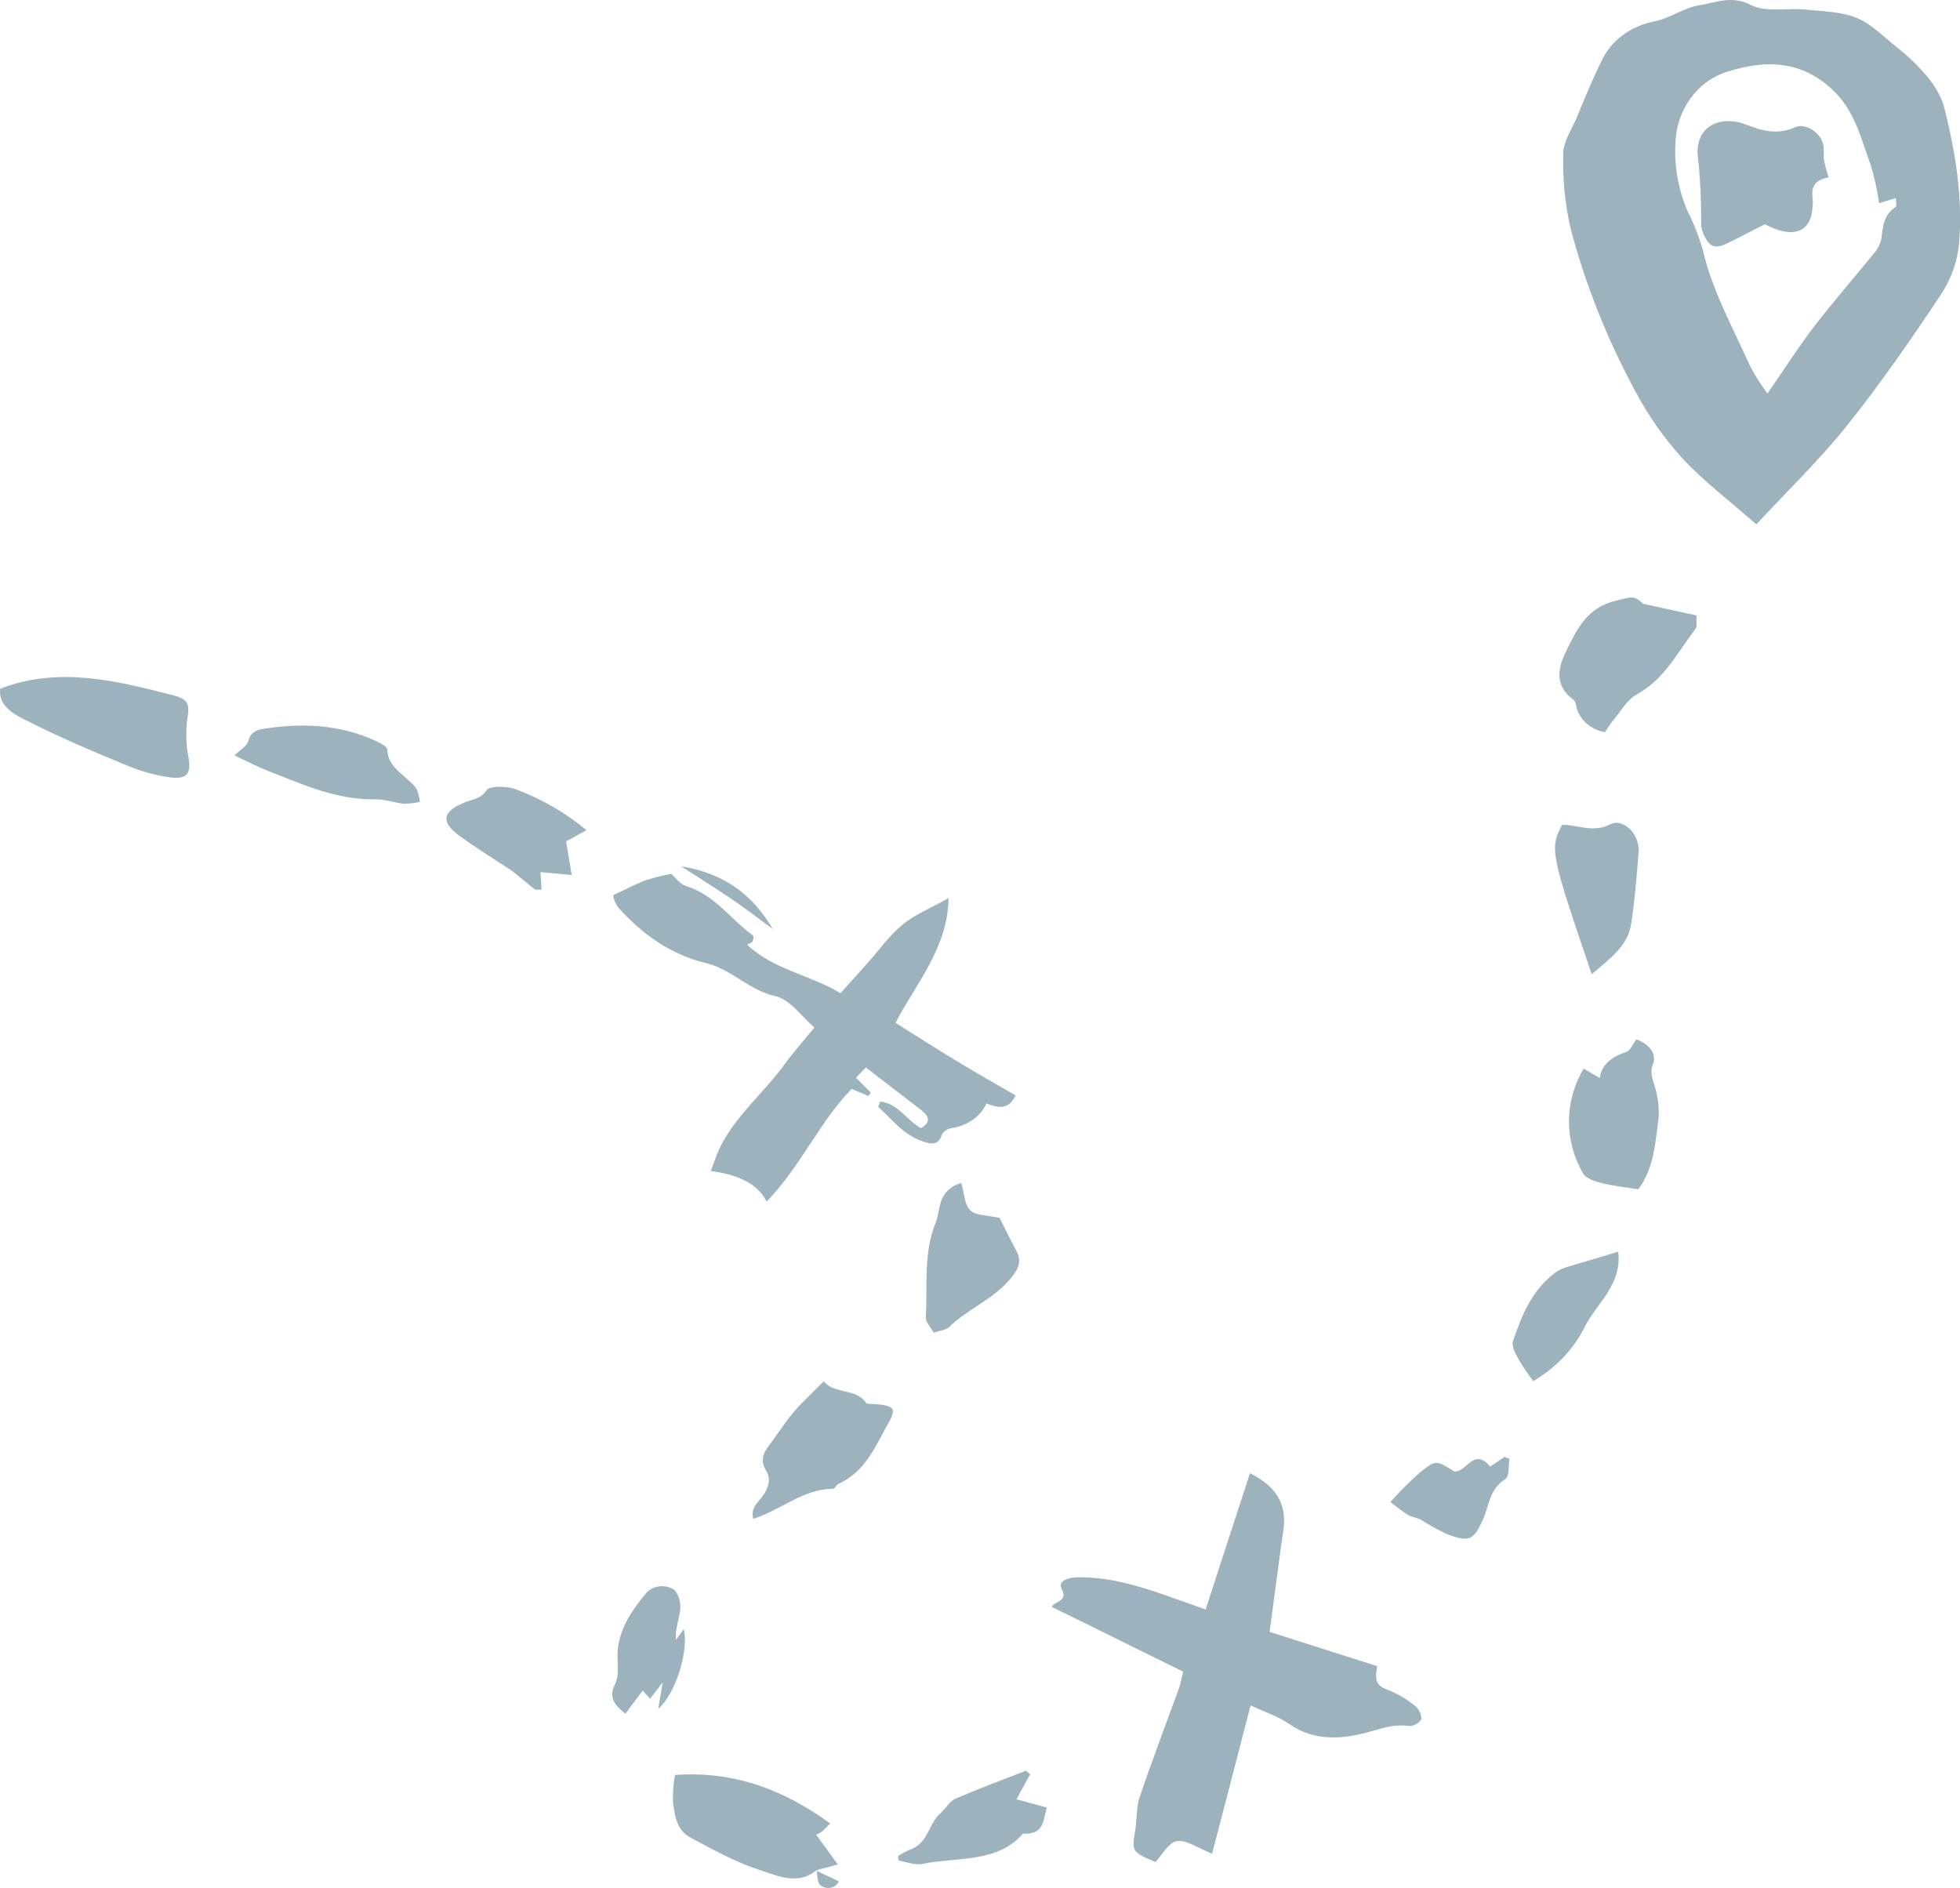 <svg width="244" height="235" viewBox="0 0 244 235" fill="none" xmlns="http://www.w3.org/2000/svg">
<g clip-path="url(#clip0_207_677)">
<path d="M241.965 13.087C241.455 11.621 240.624 10.258 239.52 9.075C238.453 7.858 237.254 6.737 235.939 5.727C234.362 4.457 232.911 2.937 231.065 2.197C229.219 1.458 226.893 1.395 224.755 1.192C222.491 0.969 219.778 1.562 218.035 0.648C215.574 -0.642 213.618 0.341 211.56 0.648C209.651 0.962 207.955 2.232 206.039 2.643C204.56 2.92 203.181 3.513 202.022 4.371C200.863 5.228 199.959 6.324 199.39 7.562C198.215 9.92 197.229 12.361 196.235 14.768C195.62 16.198 194.61 17.649 194.61 19.093C194.513 22.244 194.823 25.394 195.533 28.483C197.384 35.463 200.084 42.246 203.586 48.713C205.139 51.667 207.085 54.447 209.383 56.993C212.041 59.868 215.29 62.323 218.643 65.281C222.373 61.249 226.467 57.301 229.945 52.962C234.133 47.722 237.935 42.218 241.618 36.679C242.873 34.77 243.643 32.642 243.874 30.443C244.386 24.625 243.424 18.807 241.965 13.087ZM235.987 25.769C234.409 26.809 234.409 28.322 234.196 29.808C234.042 30.441 233.726 31.035 233.273 31.545C230.82 34.587 228.226 37.544 225.859 40.614C223.856 43.237 222.097 46.006 220.031 48.985C219.224 47.897 218.502 46.762 217.87 45.588C215.748 40.802 213.137 36.177 211.97 31.071C211.483 29.398 210.84 27.765 210.045 26.187C208.859 23.383 208.367 20.386 208.602 17.398C208.815 13.91 211.016 10.164 215.109 8.901C219.731 7.471 223.903 7.506 227.729 10.812C230.931 13.554 231.617 17.167 232.895 20.579C233.355 22.129 233.703 23.705 233.936 25.295L236.01 24.653C236.002 25.002 236.192 25.602 235.971 25.769H235.987Z" fill="#9CB3BE"/>
<path d="M176.17 212.363C175.152 211.518 173.982 210.829 172.707 210.326C171.035 209.761 171.217 208.701 171.461 207.41L158.053 203.141C158.668 198.571 159.188 194.462 159.78 190.368C160.222 187.263 158.889 185.017 155.608 183.392L150.087 200.35L144.889 198.509C141.466 197.323 137.995 196.318 134.265 196.339C133.153 196.339 131.575 196.723 132.183 197.832C133.05 199.402 131.039 199.374 130.96 200.043L147.294 208.087C147.074 208.979 146.987 209.545 146.798 210.082C145.157 214.609 143.43 219.109 141.892 223.664C141.442 224.989 141.545 226.454 141.324 227.85C140.898 230.5 140.874 230.5 143.832 231.791C144.707 230.884 145.48 229.343 146.521 229.182C147.712 229.008 149.14 230.061 150.891 230.752C152.469 224.683 154.046 218.69 155.687 212.293C157.556 213.179 159.212 213.688 160.529 214.63C163.747 216.87 167.36 216.479 170.68 215.516C172.344 215.035 173.74 214.609 175.476 214.86C175.784 214.842 176.082 214.752 176.339 214.6C176.597 214.449 176.805 214.24 176.943 213.995C176.947 213.691 176.881 213.389 176.748 213.108C176.615 212.827 176.418 212.574 176.17 212.363Z" fill="#9CB3BE"/>
<path d="M87.84 119.875C91.137 120.678 93.148 123.224 96.516 123.998C98.394 124.43 99.782 126.551 101.383 127.905C100.034 129.565 98.756 131.002 97.636 132.53C95.065 136.066 91.469 138.99 89.583 142.938C89.157 143.838 88.866 144.794 88.487 145.777C91.721 146.175 94.316 147.298 95.444 149.579C99.711 145.135 102.006 139.673 106.02 135.55L108.111 136.429L108.394 136.004L106.549 134.155L107.795 132.886C110.106 134.664 112.299 136.339 114.468 138.02C115.43 138.759 116.171 139.527 114.649 140.433C112.804 139.408 111.888 137.42 109.585 137.113C109.467 137.469 109.294 137.748 109.365 137.811C111.045 139.338 112.393 141.194 114.767 142.045C115.943 142.463 116.834 142.61 117.26 141.222C117.373 141.022 117.537 140.847 117.737 140.71C117.938 140.574 118.171 140.479 118.419 140.433C119.388 140.305 120.302 139.954 121.072 139.417C121.841 138.88 122.438 138.175 122.804 137.371C124.256 137.915 125.526 138.222 126.433 136.36C123.995 134.964 121.464 133.506 118.987 132.014C116.511 130.521 114.034 128.923 111.486 127.326C114.065 122.345 118.009 117.985 118.08 111.797C115.872 113.039 113.884 113.848 112.362 115.097C110.705 116.45 109.491 118.215 108.079 119.798L104.632 123.642C100.846 121.333 96.28 120.719 93.014 117.594C93.353 117.406 93.63 117.336 93.693 117.19C93.756 117.043 93.874 116.541 93.74 116.45C90.924 114.427 89.047 111.42 85.364 110.276C84.63 110.046 84.125 109.258 83.565 108.776C82.496 108.978 81.442 109.242 80.41 109.565C79.109 110.053 77.887 110.716 76.317 111.441C76.411 111.958 76.611 112.454 76.909 112.906C79.803 116.143 83.329 118.78 87.84 119.875Z" fill="#9CB3BE"/>
<path d="M23.307 89.613C23.599 87.772 23.567 87.06 21.564 86.551C14.465 84.744 7.367 82.91 0.016 85.735C-0.205 88.009 1.869 88.972 3.526 89.809C7.469 91.804 11.586 93.548 15.711 95.25C17.455 96 19.316 96.515 21.233 96.778C23.346 97.029 23.804 96.206 23.472 94.322C23.161 92.768 23.106 91.182 23.307 89.613Z" fill="#9CB3BE"/>
<path d="M104.301 232.091C103.331 230.759 102.487 229.608 101.604 228.387C101.867 228.276 102.115 228.141 102.345 227.982C102.645 227.738 102.897 227.431 103.339 226.978C97.589 222.792 91.382 220.42 84.023 220.95C83.83 222.051 83.748 223.164 83.778 224.278C83.999 225.952 84.173 227.808 86.003 228.777C88.795 230.256 91.595 231.833 94.615 232.795C96.769 233.493 99.348 234.742 101.659 232.795L101.611 232.837H101.682C101.679 232.821 101.679 232.805 101.682 232.789L104.301 232.091Z" fill="#9CB3BE"/>
<path d="M211.205 76.61L204.572 75.166C203.412 74.141 203.365 74.231 201.078 74.796C197.56 75.668 196.345 78.285 195.083 80.824C194.034 82.917 193.332 85.226 195.872 87.102C196.219 87.36 196.187 87.995 196.385 88.434C196.629 89.114 197.075 89.724 197.675 90.2C198.276 90.675 199.009 91.001 199.8 91.141C200.155 90.632 200.494 90.046 200.936 89.53C201.835 88.456 202.568 87.102 203.775 86.433C207.316 84.472 208.815 81.18 211.031 78.354C211.331 77.992 211.142 77.301 211.205 76.61Z" fill="#9CB3BE"/>
<path d="M108.671 174.762C108.371 174.762 107.882 174.762 107.811 174.63C106.62 172.802 103.962 173.604 102.534 171.958C101.036 173.479 99.813 174.581 98.78 175.802C97.747 177.023 96.784 178.536 95.767 179.897C94.978 180.908 94.608 181.843 95.38 183.085C96.043 184.145 95.657 185.261 94.876 186.328C94.347 187.026 93.409 187.759 93.772 189.063C97.289 187.961 99.908 185.366 103.702 185.317C103.93 185.317 104.104 184.85 104.38 184.717C107.827 183.113 108.978 179.994 110.563 177.211C111.683 175.251 111.329 174.965 108.671 174.762Z" fill="#9CB3BE"/>
<path d="M205.778 132.474C206.307 131.135 205.203 129.9 203.712 129.384C203.278 129.942 202.978 130.779 202.411 130.974C200.589 131.539 199.311 132.648 199.161 134.197L197.142 133.018C195.955 135.035 195.331 137.274 195.321 139.548C195.312 141.823 195.917 144.066 197.087 146.091C197.41 146.691 198.577 147.068 199.453 147.284C200.865 147.64 202.355 147.786 203.956 148.044C205.928 145.393 206.07 142.205 206.48 139.108C206.555 137.887 206.416 136.664 206.07 135.48C205.834 134.483 205.305 133.653 205.778 132.474Z" fill="#9CB3BE"/>
<path d="M203.049 115.09C203.53 112.034 203.751 108.944 204.012 105.868C204.005 105.291 203.866 104.721 203.602 104.193C203.073 102.938 201.527 102.059 200.565 102.568C198.396 103.726 196.471 102.687 194.476 102.666C192.899 105.651 193.009 106.154 198.151 121.271C200.297 119.429 202.623 117.803 203.049 115.09Z" fill="#9CB3BE"/>
<path d="M48.199 93.269C48.199 92.913 47.331 92.488 46.787 92.237C42.268 90.144 37.472 89.962 32.59 90.757C32.167 90.814 31.775 90.99 31.474 91.258C31.173 91.528 30.978 91.876 30.918 92.25C30.736 92.878 29.885 93.353 29.191 94.036C30.768 94.769 32.148 95.494 33.6 96.059C37.819 97.706 41.968 99.596 46.795 99.499C47.947 99.499 49.106 99.931 50.273 100.043C50.94 100.04 51.604 99.97 52.253 99.833C52.226 99.227 52.068 98.63 51.788 98.076C50.502 96.499 48.246 95.571 48.199 93.269Z" fill="#9CB3BE"/>
<path d="M120.801 150.674C120.068 149.977 120.075 148.63 119.665 147.256C116.645 148.184 117.118 150.598 116.51 152.139C114.933 155.92 115.469 160.05 115.256 164.04C115.256 164.598 115.832 165.177 116.227 165.889C117.015 165.624 117.804 165.568 118.159 165.191C120.359 163.036 123.459 161.801 125.494 159.513C126.448 158.438 127.379 157.281 126.551 155.746C125.723 154.211 125.06 152.823 124.437 151.602C122.939 151.281 121.456 151.316 120.801 150.674Z" fill="#9CB3BE"/>
<path d="M64.179 98.236C63.145 97.824 60.921 97.831 60.598 98.333C59.864 99.457 58.855 99.471 57.813 99.896C54.998 101.061 54.848 102.324 57.246 104.082C59.344 105.603 61.576 106.977 63.753 108.414L66.616 110.744H67.404C67.404 110.046 67.326 109.3 67.286 108.56L71.174 108.923C70.914 107.347 70.693 106.028 70.473 104.738L73.004 103.342C70.432 101.187 67.442 99.457 64.179 98.236Z" fill="#9CB3BE"/>
<path d="M128.247 220.867L127.71 220.42C124.776 221.571 121.811 222.659 118.94 223.908C118.191 224.236 117.772 225.115 117.126 225.666C115.548 226.992 115.635 229.412 113.285 230.249C112.771 230.475 112.277 230.736 111.81 231.031L111.865 231.61C112.851 231.77 113.916 232.217 114.807 232.028C119.113 231.135 124.114 231.958 127.348 228.261C130.077 228.387 129.824 226.552 130.329 225.01L126.535 223.978L128.247 220.867Z" fill="#9CB3BE"/>
<path d="M194.941 157.762C194.437 157.918 193.969 158.155 193.561 158.46C190.627 160.685 189.436 163.796 188.363 166.9C188.127 167.598 188.695 168.54 189.097 169.293C189.634 170.199 190.229 171.077 190.879 171.923C193.776 170.21 196.044 167.785 197.402 164.947C198.893 162.157 201.961 159.806 201.448 155.809C198.924 156.59 196.929 157.148 194.941 157.762Z" fill="#9CB3BE"/>
<path d="M85.119 202.792C84.804 203.231 84.488 203.671 84.165 204.11C84.015 202.715 84.591 201.501 84.685 200.259C84.756 199.422 84.409 198.118 83.755 197.79C83.2 197.483 82.532 197.379 81.892 197.502C81.253 197.624 80.693 197.963 80.332 198.446C78.431 200.727 76.932 203.106 76.869 206.029C76.869 207.256 77.082 208.617 76.561 209.663C75.773 211.254 76.396 212.188 77.855 213.326L80.008 210.445L80.923 211.456L82.501 209.426C82.248 210.919 82.114 211.707 81.941 212.719C84.094 210.905 85.797 205.394 85.119 202.792Z" fill="#9CB3BE"/>
<path d="M185.516 182.562C183.426 180.085 182.606 183.322 181.028 183.161C178.82 181.766 178.757 181.703 176.745 183.308C175.447 184.465 174.225 185.688 173.086 186.97C173.874 187.556 174.498 188.107 175.215 188.54C175.704 188.84 176.359 188.91 176.88 189.175C177.909 189.827 178.983 190.421 180.098 190.954C182.929 192.042 183.45 191.714 184.601 189.182C185.39 187.466 185.35 185.429 187.37 184.138C187.945 183.775 187.756 182.471 187.914 181.592L187.306 181.355L185.516 182.562Z" fill="#9CB3BE"/>
<path d="M96.209 115.655C93.843 111.644 90.506 108.776 84.788 107.835C87.367 109.509 89.307 110.702 91.169 111.978C92.896 113.157 94.529 114.427 96.209 115.655Z" fill="#9CB3BE"/>
<path d="M102.156 234.686C102.325 234.825 102.53 234.925 102.754 234.976C102.977 235.028 103.212 235.029 103.436 234.981C103.66 234.932 103.867 234.835 104.039 234.699C104.211 234.562 104.341 234.39 104.419 234.198L101.667 232.879C101.785 233.535 101.73 234.414 102.156 234.686Z" fill="#9CB3BE"/>
<path d="M226.979 18.04C226.695 16.561 224.802 15.25 223.501 15.829C221.324 16.812 219.463 16.324 217.436 15.536C213.989 14.203 211.126 15.87 211.339 19.205C211.658 22.056 211.8 24.921 211.765 27.785C211.774 28.361 211.928 28.928 212.214 29.446C212.893 30.785 213.547 30.988 215.03 30.29C216.608 29.53 218.185 28.678 219.707 27.911C223.209 29.774 225.426 28.951 225.646 25.818C225.686 25.433 225.686 25.045 225.646 24.66C225.481 23.39 225.82 22.386 227.658 22.086C227.422 21.398 227.23 20.7 227.082 19.993C226.979 19.393 227.121 18.703 226.979 18.04Z" fill="#9CB3BE"/>
</g>
<defs>
<clipPath id="clip0_207_677">
<rect width="244" height="235" fill="white"/>
</clipPath>
</defs>
</svg>
